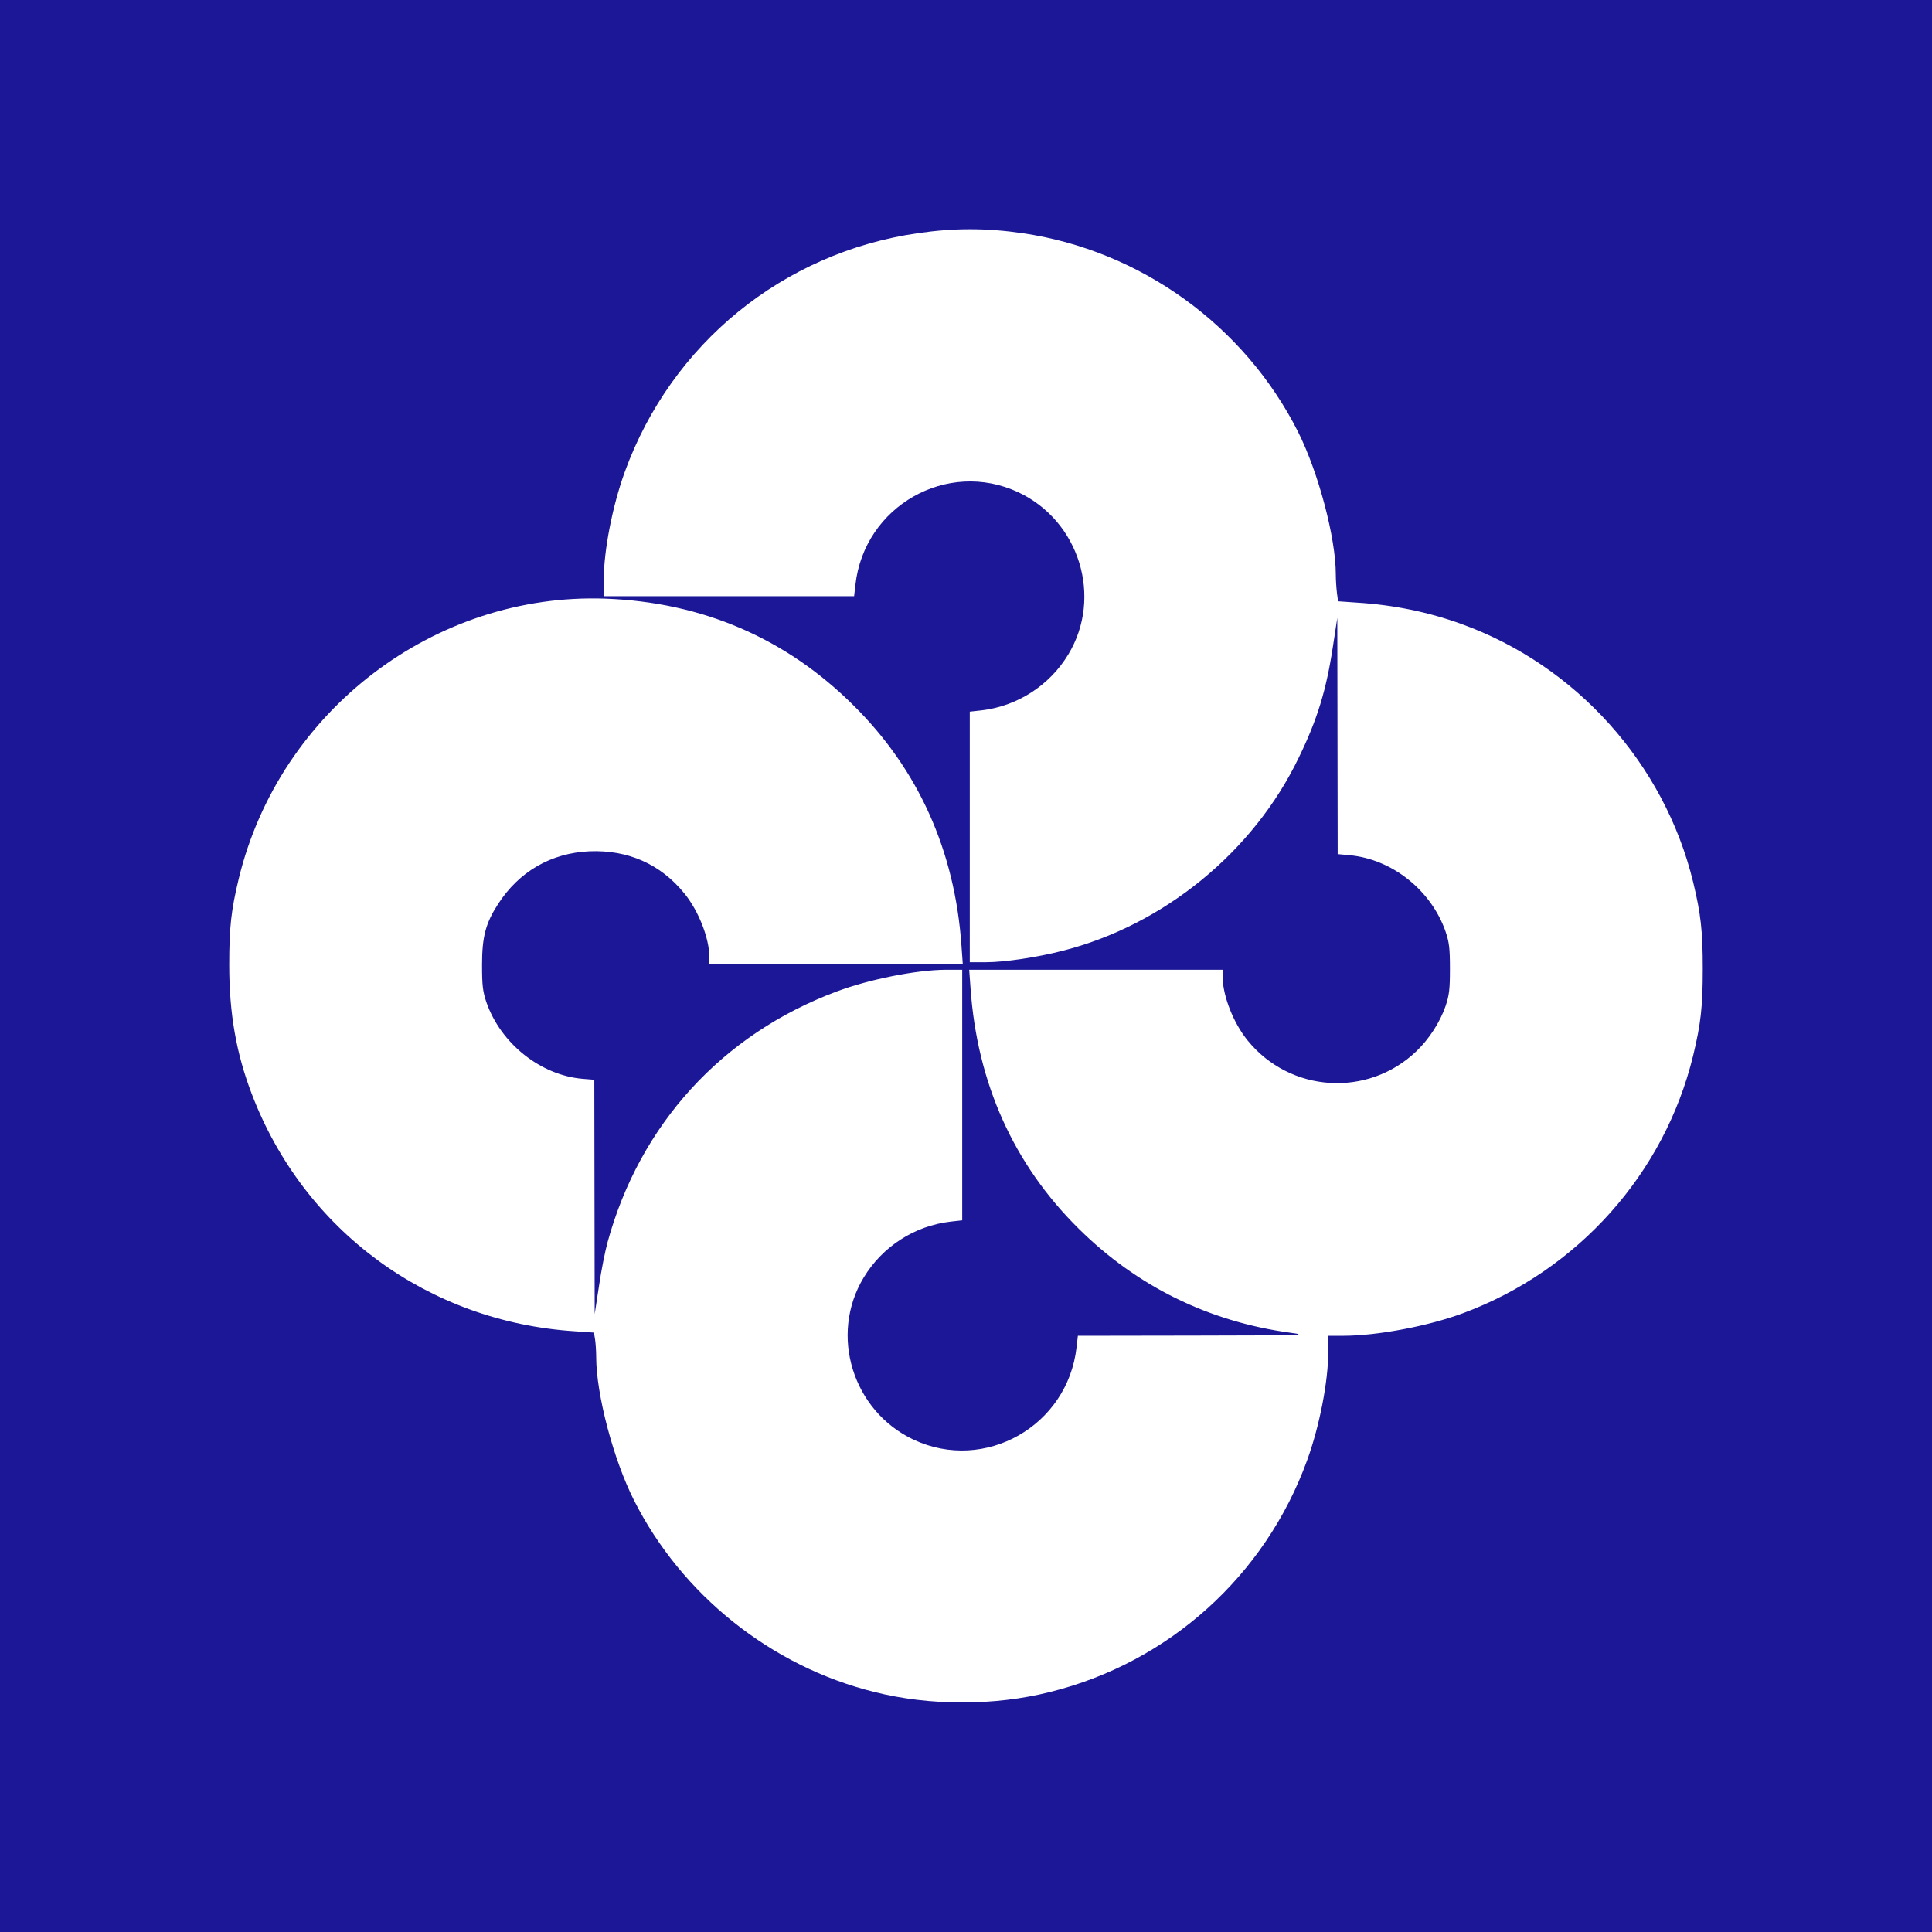 <?xml version="1.0" standalone="no"?>
<!DOCTYPE svg PUBLIC "-//W3C//DTD SVG 20010904//EN"
 "http://www.w3.org/TR/2001/REC-SVG-20010904/DTD/svg10.dtd">
<svg version="1.0" xmlns="http://www.w3.org/2000/svg"
 width="1024pt" height="1024pt" viewBox="0 0 1024 1024"
 preserveAspectRatio="xMidYMid meet">
<g transform="translate(0,1024) scale(0.1,-0.1)"
fill="#1b1796" stroke="none">
<path d="M0 5120 l0 -5120 5120 0 5120 0 0 5120 0 5120 -5120 0 -5120 0 0
-5120z m5420 3884 c624 -91 1176 -489 1460 -1053 108 -215 200 -562 200 -755
0 -29 3 -73 6 -98 l6 -45 100 -7 c195 -12 379 -50 553 -113 608 -219 1076
-740 1229 -1368 41 -170 51 -260 51 -460 0 -200 -10 -290 -51 -460 -152 -625
-611 -1139 -1219 -1365 -185 -69 -457 -120 -636 -120 l-79 0 0 -86 c0 -155
-46 -393 -112 -574 -222 -612 -733 -1072 -1363 -1228 -294 -74 -636 -74 -930
0 -547 135 -1022 515 -1275 1017 -109 216 -200 561 -200 759 0 31 -3 73 -6 93
l-6 36 -102 7 c-777 50 -1436 534 -1712 1259 -82 215 -119 426 -119 682 0 200
10 290 51 460 216 888 1038 1515 1944 1482 512 -19 955 -209 1313 -565 344
-340 538 -771 573 -1274 l7 -98 -672 0 -671 0 0 38 c-1 100 -57 244 -133 337
-126 155 -298 231 -502 223 -204 -9 -374 -107 -486 -281 -65 -101 -84 -172
-84 -322 0 -110 4 -140 23 -197 76 -219 287 -387 510 -406 l62 -5 1 -621 1
-621 23 150 c12 83 33 186 45 230 171 625 607 1103 1215 1330 174 65 422 114
578 115 l87 0 0 -664 0 -664 -62 -7 c-190 -22 -361 -132 -460 -296 -184 -304
-59 -708 265 -860 377 -176 816 73 863 490 l7 61 616 1 c577 1 609 2 511 15
-434 59 -814 246 -1123 552 -344 340 -538 771 -573 1275 l-7 97 672 0 671 0 0
-37 c1 -101 57 -245 133 -338 225 -277 637 -303 894 -57 67 64 126 155 155
240 19 57 23 87 23 197 0 110 -4 140 -23 197 -76 219 -283 384 -508 405 l-64
6 -1 626 -1 626 -23 -150 c-35 -232 -83 -389 -181 -590 -240 -500 -716 -889
-1254 -1025 -132 -34 -306 -60 -402 -60 l-88 0 0 664 0 664 63 7 c189 22 360
132 459 296 184 304 59 708 -265 860 -377 176 -816 -73 -863 -490 l-7 -61
-663 0 -664 0 0 86 c0 155 46 393 112 574 247 679 839 1161 1553 1264 191 28
361 28 555 0z"/>
</g>
</svg>
